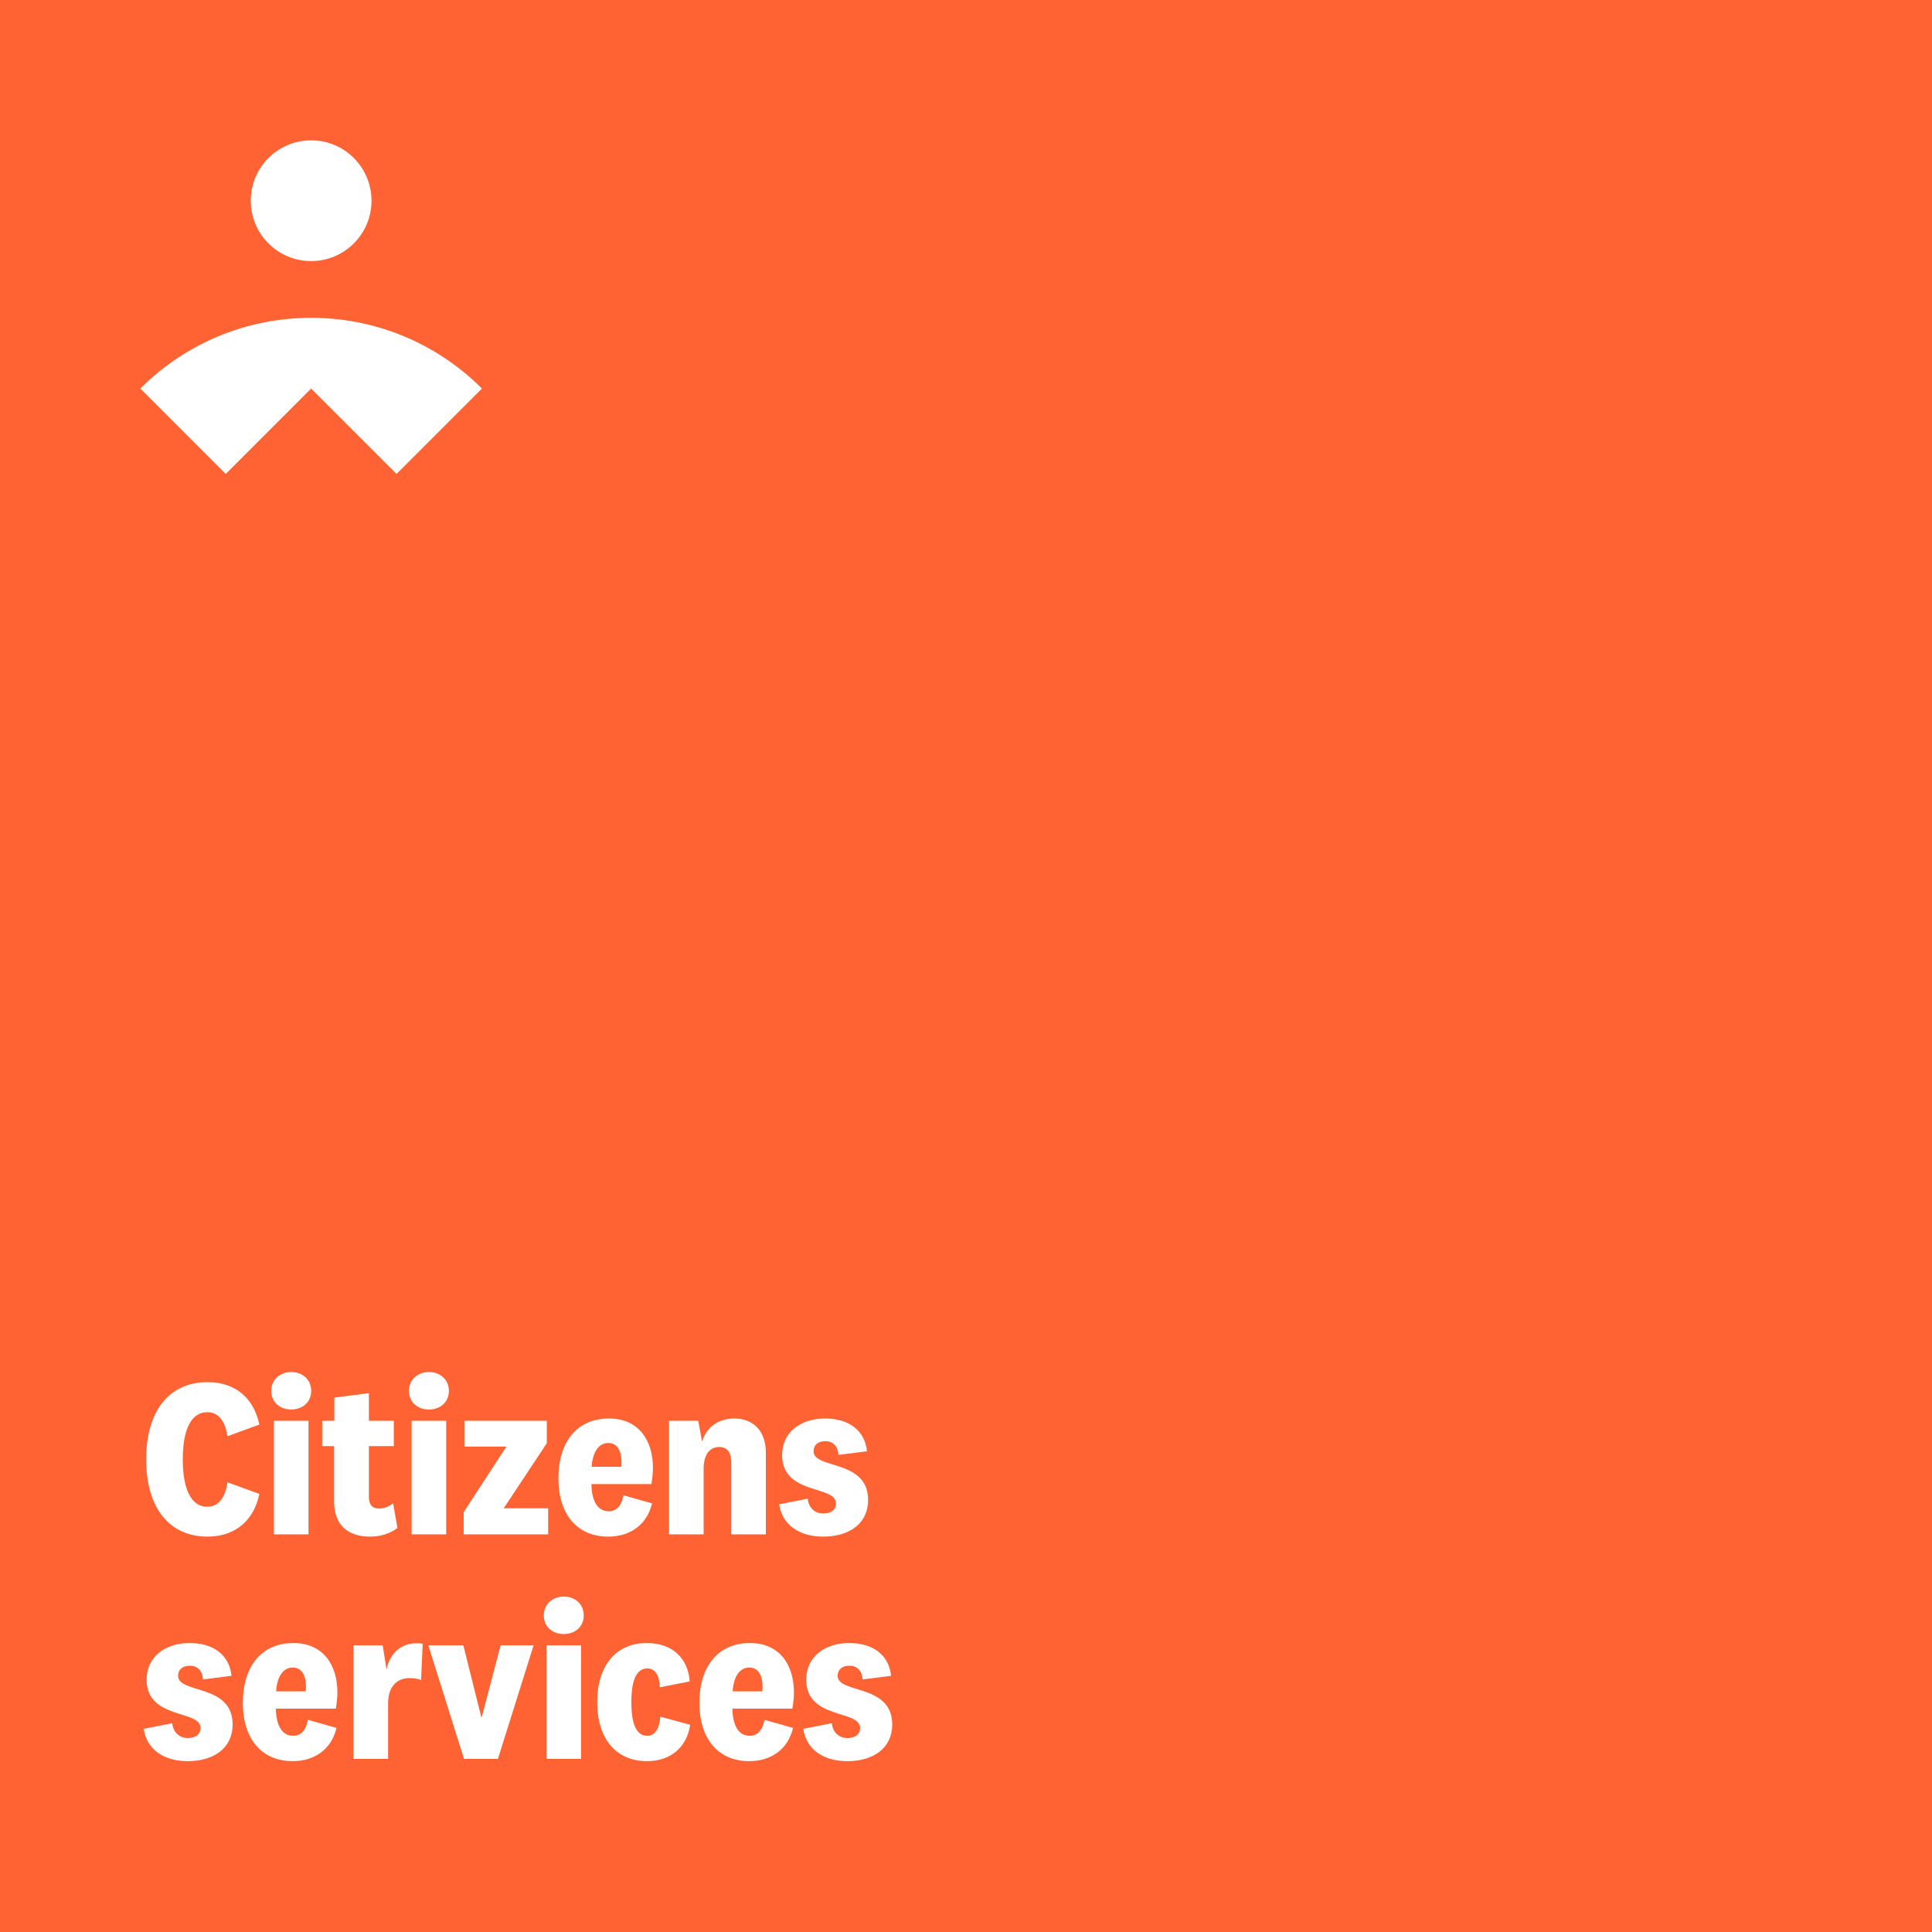 <svg width="413" height="413" viewBox="0 0 413 413" fill="none" xmlns="http://www.w3.org/2000/svg">
<rect width="413" height="413" fill="#FF6333"/>
<path d="M31.248 311.968C31.248 301.408 36.336 295.456 44.352 295.456C50.448 295.456 54.288 299.008 55.44 304.528L48.624 307.024C48.192 304.144 46.944 301.888 44.304 301.888C41.04 301.888 39.072 305.248 39.072 311.968C39.072 318.688 41.04 322.096 44.304 322.096C46.944 322.096 48.24 319.744 48.624 316.864L55.44 319.36C54.288 324.88 50.448 328.48 44.352 328.48C36.336 328.48 31.248 322.528 31.248 311.968ZM66.522 297.328C66.522 299.824 64.554 301.312 62.25 301.312C59.946 301.312 57.978 299.824 57.978 297.328C57.978 294.832 59.946 293.296 62.25 293.296C64.554 293.296 66.522 294.832 66.522 297.328ZM58.554 303.712H65.946V328H58.554V303.712ZM84.042 321.376L84.954 326.608C83.466 327.808 81.354 328.48 79.098 328.48C74.394 328.48 71.418 326.032 71.418 320.992V309.136H68.874V303.712H71.466V298.768L78.858 297.808V303.712H84.186V309.136H78.858V320.032C78.858 321.712 79.626 322.48 81.018 322.48C82.074 322.48 82.986 322.144 84.042 321.376ZM95.96 297.328C95.96 299.824 93.992 301.312 91.688 301.312C89.383 301.312 87.415 299.824 87.415 297.328C87.415 294.832 89.383 293.296 91.688 293.296C93.992 293.296 95.96 294.832 95.96 297.328ZM87.992 303.712H95.383V328H87.992V303.712ZM116.888 308.512L107.672 322.432H117.176V328H99.127V323.248L108.248 309.232H99.272V303.712H116.888V308.512ZM130.123 323.056C131.851 323.056 132.859 321.808 133.291 319.648L139.387 321.376C138.283 326.032 134.587 328.48 130.027 328.48C123.451 328.48 119.371 323.824 119.371 316C119.371 308.272 123.307 303.232 130.171 303.232C136.555 303.232 139.579 307.936 139.579 313.792C139.579 314.848 139.435 316.144 139.243 317.248H126.427C126.475 320.992 127.819 323.056 130.123 323.056ZM126.475 313.552H132.811C132.859 313.168 132.859 312.832 132.859 312.448C132.859 310.336 132.043 308.464 130.027 308.464C127.915 308.464 126.667 310.528 126.475 313.552ZM149.263 303.712L150.079 308.176C151.039 305.008 153.631 303.232 156.943 303.232C160.975 303.232 163.711 305.824 163.711 310.528V328H156.319V312.64C156.319 310.624 155.599 309.328 153.727 309.328C151.903 309.328 150.415 310.672 150.415 313.984V328H143.023V303.712H149.263ZM166.564 321.568L172.66 320.368C172.852 322.288 174.148 323.536 175.972 323.536C177.652 323.536 178.708 322.768 178.708 321.376C178.708 317.44 167.188 319.648 167.188 311.056C167.188 306.112 171.22 303.232 176.356 303.232C181.684 303.232 184.9 305.968 185.332 310.24L179.236 311.008C179.14 309.28 178.18 308.08 176.404 308.08C174.868 308.08 173.908 308.896 173.908 310.24C173.908 314.128 185.572 311.872 185.572 320.656C185.572 325.648 181.588 328.48 175.972 328.48C170.884 328.48 167.188 325.984 166.564 321.568ZM30.72 369.568L36.816 368.368C37.008 370.288 38.304 371.536 40.128 371.536C41.808 371.536 42.864 370.768 42.864 369.376C42.864 365.44 31.344 367.648 31.344 359.056C31.344 354.112 35.376 351.232 40.512 351.232C45.84 351.232 49.056 353.968 49.488 358.24L43.392 359.008C43.296 357.28 42.336 356.08 40.56 356.08C39.024 356.08 38.064 356.896 38.064 358.24C38.064 362.128 49.728 359.872 49.728 368.656C49.728 373.648 45.744 376.48 40.128 376.48C35.04 376.48 31.344 373.984 30.72 369.568ZM62.67 371.056C64.398 371.056 65.406 369.808 65.838 367.648L71.934 369.376C70.83 374.032 67.134 376.48 62.574 376.48C55.998 376.48 51.918 371.824 51.918 364C51.918 356.272 55.854 351.232 62.718 351.232C69.102 351.232 72.126 355.936 72.126 361.792C72.126 362.848 71.982 364.144 71.79 365.248H58.974C59.022 368.992 60.366 371.056 62.67 371.056ZM59.022 361.552H65.358C65.406 361.168 65.406 360.832 65.406 360.448C65.406 358.336 64.59 356.464 62.574 356.464C60.462 356.464 59.214 358.528 59.022 361.552ZM90.354 351.376L90.018 359.152C89.394 358.864 88.53 358.72 87.57 358.72C84.834 358.72 82.962 360.544 82.962 364.144V376H75.57V351.712H81.81L82.626 356.896C83.394 353.056 86.274 350.752 90.354 351.376ZM102.885 367.072H102.981L107.013 351.712H114.069L106.437 376H99.189L91.557 351.712H99.045L102.885 367.072ZM124.788 345.328C124.788 347.824 122.82 349.312 120.516 349.312C118.212 349.312 116.244 347.824 116.244 345.328C116.244 342.832 118.212 341.296 120.516 341.296C122.82 341.296 124.788 342.832 124.788 345.328ZM116.82 351.712H124.212V376H116.82V351.712ZM127.668 363.856C127.668 355.936 131.796 351.232 138.228 351.232C143.748 351.232 147.06 354.448 147.444 359.44L141.06 360.688C140.964 358.336 140.196 356.656 138.372 356.656C136.02 356.656 134.964 359.248 134.964 363.856C134.964 368.56 136.02 371.056 138.372 371.056C140.052 371.056 140.964 369.472 141.156 366.976L147.54 368.704C146.82 373.504 143.364 376.48 138.324 376.48C131.748 376.48 127.668 371.776 127.668 363.856ZM160.263 371.056C161.991 371.056 162.999 369.808 163.431 367.648L169.527 369.376C168.423 374.032 164.727 376.48 160.167 376.48C153.591 376.48 149.511 371.824 149.511 364C149.511 356.272 153.447 351.232 160.311 351.232C166.695 351.232 169.719 355.936 169.719 361.792C169.719 362.848 169.575 364.144 169.383 365.248H156.567C156.615 368.992 157.959 371.056 160.263 371.056ZM156.615 361.552H162.951C162.999 361.168 162.999 360.832 162.999 360.448C162.999 358.336 162.183 356.464 160.167 356.464C158.055 356.464 156.807 358.528 156.615 361.552ZM171.72 369.568L177.816 368.368C178.008 370.288 179.304 371.536 181.128 371.536C182.808 371.536 183.864 370.768 183.864 369.376C183.864 365.44 172.344 367.648 172.344 359.056C172.344 354.112 176.376 351.232 181.512 351.232C186.84 351.232 190.056 353.968 190.488 358.24L184.392 359.008C184.296 357.28 183.336 356.08 181.56 356.08C180.024 356.08 179.064 356.896 179.064 358.24C179.064 362.128 190.728 359.872 190.728 368.656C190.728 373.648 186.744 376.48 181.128 376.48C176.04 376.48 172.344 373.984 171.72 369.568Z" fill="white"/>
<path d="M66.508 55.812C73.636 55.812 79.414 50.034 79.414 42.906C79.414 35.778 73.636 30 66.508 30C59.38 30 53.602 35.778 53.602 42.906C53.602 50.034 59.38 55.812 66.508 55.812Z" fill="white"/>
<path d="M29.999 83.06L48.254 101.315L66.508 83.06L84.763 101.315L103.017 83.06C82.842 62.896 50.164 62.896 29.999 83.06Z" fill="white"/>
</svg>
